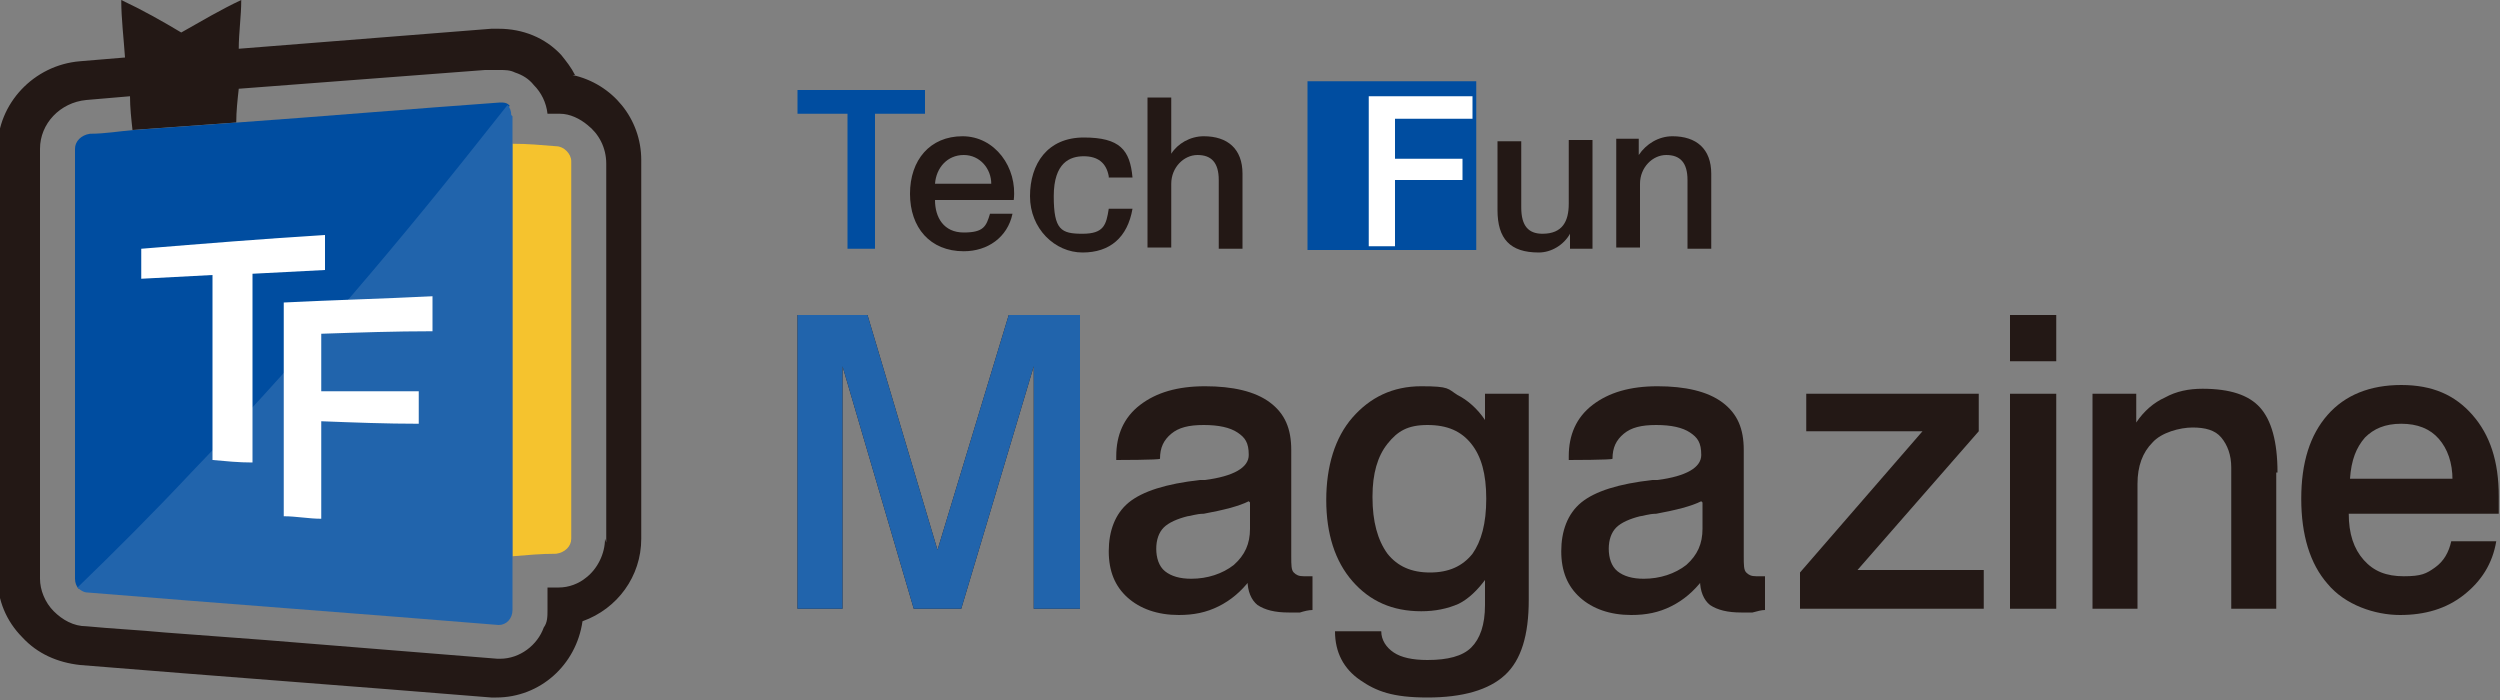 <?xml version="1.0" encoding="UTF-8"?>
<svg xmlns="http://www.w3.org/2000/svg" version="1.1" viewBox="0 0 200 56">
  <rect x="0" y="0" width="200" height="56" fill="#808080" stroke="none"/>
  <defs>
    <style>
      .cls-1 {
        fill: #2164ac;
      }

      .cls-2 {
        fill: #f5c32e;
      }

      .cls-3 {
        fill: #231815;
      }

      .cls-4 {
        fill: #fff;
      }

      .cls-5 {
        fill: #004da0;
      }
    </style>
  </defs>
  <!-- Generator: Adobe Illustrator 28.7.1, SVG Export Plug-In . SVG Version: 1.2.0 Build 142)  -->
  <g>
    <g id="_レイヤー_1" data-name="レイヤー_1">
      <g>
        <path class="cls-3" d="M63.7,25.2h5.7l5.6,18.8,5.7-18.8h5.7v23.5h-3.7v-19.4l-5.8,19.4h-3.8l-5.7-19.4v19.4h-3.6v-23.5h0Z"/>
        <path class="cls-3" d="M100,46.4c-.7.9-1.5,1.6-2.5,2.1-1,.5-2,.7-3.2.7-1.7,0-3.1-.5-4.1-1.4-1-.9-1.5-2.1-1.5-3.7s.5-3,1.6-3.9c1.1-.9,3-1.5,5.7-1.8,0,0,.2,0,.4,0,2.3-.3,3.5-1,3.5-2s-.3-1.4-.9-1.8c-.6-.4-1.5-.6-2.7-.6s-2,.2-2.6.7c-.6.5-.9,1.1-.9,2h0c0,.1-3.5.1-3.5.1v-.3c0-1.7.6-3.1,1.9-4.1,1.3-1,3-1.5,5.2-1.5s4,.4,5.2,1.3c1.2.9,1.7,2.1,1.7,3.8v8.5c0,.7,0,1.1.2,1.3s.4.3.8.3.2,0,.2,0c0,0,.2,0,.5,0v2.7c-.3,0-.7.1-1,.2-.3,0-.6,0-.9,0-1.1,0-1.9-.2-2.5-.6-.5-.4-.8-1.1-.8-2h0ZM99.9,40.1c-.8.4-2,.7-3.6,1-.6,0-1.1.2-1.3.2-.8.2-1.5.5-1.9.9-.4.4-.6,1-.6,1.7s.2,1.4.7,1.8c.5.4,1.2.6,2.1.6,1.3,0,2.5-.4,3.4-1.1.9-.8,1.3-1.7,1.3-2.9v-2.1h0Z"/>
        <path class="cls-3" d="M118.8,46.4c-.6.8-1.3,1.5-2.1,1.9-.9.4-1.9.6-3,.6-2.3,0-4.1-.8-5.5-2.4-1.4-1.6-2.1-3.8-2.1-6.5s.7-5,2.1-6.6c1.4-1.6,3.2-2.5,5.5-2.5s2.1.2,2.9.7c.8.4,1.6,1.1,2.2,2v-2.1h3.5v16.5c0,2.8-.6,4.8-1.9,6-1.3,1.2-3.4,1.8-6.2,1.8s-4.1-.5-5.4-1.4c-1.3-.9-2-2.2-2-3.9h3.7c0,.7.4,1.3,1,1.7.6.4,1.5.6,2.7.6,1.6,0,2.8-.3,3.5-1,.7-.7,1.1-1.8,1.1-3.4v-2h0ZM109.8,39.8c0,1.9.4,3.4,1.2,4.5.8,1,1.9,1.5,3.4,1.5s2.6-.5,3.4-1.5c.7-1,1.1-2.4,1.1-4.4s-.4-3.4-1.2-4.4c-.8-1-1.9-1.5-3.5-1.5s-2.4.5-3.2,1.5c-.8,1-1.2,2.4-1.2,4.2Z"/>
        <path class="cls-3" d="M136.2,46.4c-.7.9-1.5,1.6-2.5,2.1-1,.5-2,.7-3.2.7-1.7,0-3.1-.5-4.1-1.4-1-.9-1.5-2.1-1.5-3.7s.5-3,1.6-3.9c1.1-.9,3-1.5,5.7-1.8,0,0,.2,0,.4,0,2.3-.3,3.5-1,3.5-2s-.3-1.4-.9-1.8c-.6-.4-1.5-.6-2.7-.6s-2,.2-2.6.7c-.6.5-.9,1.1-.9,2h0c0,.1-3.5.1-3.5.1v-.3c0-1.7.6-3.1,1.9-4.1,1.3-1,3-1.5,5.2-1.5s4,.4,5.2,1.3c1.2.9,1.7,2.1,1.7,3.8v8.5c0,.7,0,1.1.2,1.3.2.2.4.3.8.3s.2,0,.2,0c0,0,.2,0,.5,0v2.7c-.3,0-.6.1-1,.2-.3,0-.6,0-.9,0-1.1,0-1.9-.2-2.5-.6-.5-.4-.8-1.1-.8-2h0ZM136.1,40.1c-.8.4-2,.7-3.6,1-.6,0-1.1.2-1.3.2-.8.2-1.5.5-1.9.9-.4.4-.6,1-.6,1.7s.2,1.4.7,1.8c.5.4,1.2.6,2.1.6,1.3,0,2.5-.4,3.4-1.1.9-.8,1.3-1.7,1.3-2.9v-2.1h0Z"/>
        <path class="cls-3" d="M144.5,31.5h13.8v3l-9.7,11.1h10.1v3.1h-14.7v-2.9l9.8-11.3h-9.3v-3h0Z"/>
        <path class="cls-3" d="M160.8,25.2h3.7v3.7h-3.7v-3.7ZM160.8,31.5h3.7v17.2h-3.7v-17.2Z"/>
        <path class="cls-3" d="M182.1,37.8v10.9h-3.6v-11.3c0-1-.3-1.8-.8-2.4-.5-.6-1.3-.8-2.3-.8s-2.5.4-3.2,1.2c-.8.8-1.2,1.9-1.2,3.3v10h-3.6v-17.2h3.5v2.3c.6-.9,1.4-1.6,2.3-2,.9-.5,1.9-.7,3-.7,2.2,0,3.7.5,4.6,1.5.9,1,1.4,2.7,1.4,5.2h0Z"/>
        <path class="cls-3" d="M199.9,41.1h-12c0,1.6.4,2.8,1.2,3.7.8.9,1.8,1.3,3.2,1.3s1.8-.2,2.5-.7c.7-.5,1.1-1.2,1.3-2.1h3.6c-.3,1.8-1.2,3.2-2.6,4.3-1.4,1.1-3.1,1.6-5.1,1.6s-4.4-.8-5.8-2.5c-1.4-1.6-2.1-3.9-2.1-6.8s.7-5.1,2.1-6.7c1.4-1.6,3.4-2.4,5.9-2.4s4.3.8,5.7,2.4c1.4,1.6,2.1,3.7,2.1,6.5s0,.6,0,1.2c0,0,0,0,0,.1h0ZM196.2,38.4c0-1.4-.4-2.5-1.1-3.3-.7-.8-1.7-1.2-3-1.2s-2.2.4-2.9,1.1c-.7.8-1.1,1.8-1.2,3.3h8.2Z"/>
        <path class="cls-1" d="M63.7,25.2h5.7l5.6,18.8,5.7-18.8h5.7v23.5h-3.7v-19.4l-5.8,19.4h-3.8l-5.7-19.4v19.4h-3.6v-23.5h0Z"/>
        <path class="cls-3" d="M46,6c-.3-.6-.7-1.1-1.1-1.6-1.3-1.4-3.1-2.1-5-2.1s-.4,0-.6,0l-20.2,1.6c0-1.3.2-2.6.2-3.9-1.7.8-3.2,1.7-4.8,2.6-1.5-.9-3.1-1.8-4.8-2.6,0,1.5.2,3.1.3,4.6l-3.6.3c-3.7.3-6.6,3.4-6.6,7v34.3c0,1.8.7,3.5,2,4.8,1.2,1.3,2.8,2,4.6,2.2,11,.9,21.9,1.7,32.9,2.6h.2s.2,0,.2,0c3.5,0,6.4-2.6,6.9-6.1,2.8-1,4.7-3.6,4.7-6.6V12.8c0-3.3-2.3-6.1-5.5-6.8ZM48.4,43.1c0,1.2-.6,2.4-1.5,3.1-.6.5-1.4.8-2.2.8h-.9v1.8c0,.5,0,1-.3,1.4-.5,1.4-1.9,2.5-3.5,2.5h-.2c-6.2-.5-12.4-1-18.6-1.5-2.7-.2-5.3-.4-8-.6-2.1-.2-4.2-.3-6.3-.5-1,0-1.9-.5-2.6-1.2-.7-.7-1.1-1.7-1.1-2.6V11.9c0-2,1.6-3.7,3.7-3.9l3.5-.3c0,.9.1,1.8.2,2.7,2.8-.2,5.5-.4,8.3-.6,0-.9.1-1.8.2-2.7l19.7-1.5h.9c0,0,.2,0,.3,0,.4,0,.8,0,1.2.2.6.2,1.1.5,1.5,1,.6.6,1,1.4,1.1,2.3h1c.8,0,1.6.4,2.2.9.9.7,1.5,1.8,1.5,3.1v30.3Z"/>
        <path class="cls-2" d="M45.7,12.8v30.3c0,.6-.5,1.1-1.2,1.2-1.2,0-2.3.1-3.5.2V11.5c1.2,0,2.3.1,3.5.2.6,0,1.2.6,1.2,1.2Z"/>
        <path class="cls-5" d="M40.7,8.5c-.8,1-1.5,1.9-2.3,2.9-7.7,9.6-15.4,18.4-23,26.5-3,3.2-6.1,6.2-9.1,9.2-.2-.2-.3-.5-.3-.8V11.9c0-.6.5-1.1,1.2-1.2,1.2,0,2.3-.2,3.5-.3,2.8-.2,5.5-.4,8.3-.6,7-.5,14-1.1,21-1.6.3,0,.6,0,.8.3Z"/>
        <path class="cls-1" d="M41,9.3v39.5c0,.7-.5,1.2-1.1,1.2-11-.9-21.9-1.7-32.9-2.6-.3,0-.6-.2-.8-.4,3-2.9,6.1-6,9.1-9.2,7.7-8,15.4-16.9,23-26.5.8-1,1.5-1.9,2.3-2.9.2.2.3.5.3.8Z"/>
        <path class="cls-4" d="M11.3,19.9c4.9-.4,9.8-.8,14.7-1.1v2.8c-1.9.1-3.8.2-5.8.3v15.1c-1.1,0-2.1-.1-3.2-.2v-14.8c-1.9.1-3.8.2-5.7.3v-2.5h0Z"/>
        <path class="cls-4" d="M22.7,24.2c4-.2,7.9-.3,11.9-.5v2.8c-3,0-5.9.1-8.9.2v4.6c2.6,0,5.2,0,7.8,0v2.6c-2.6,0-5.2-.1-7.8-.2v7.8c-1,0-2-.2-3-.2v-17.2Z"/>
        <path class="cls-5" d="M118.1,6.5h-13.5v13.5h13.5V6.5Z"/>
        <path class="cls-5" d="M63.7,7.2h10.3v1.9h-4v10.8h-2.2v-10.8h-4v-1.9Z"/>
        <path class="cls-3" d="M74.8,16c0,1.4.7,2.6,2.3,2.6s1.8-.5,2.1-1.5h1.8c-.4,1.9-2,3-3.9,3-2.7,0-4.3-1.9-4.3-4.6s1.6-4.6,4.2-4.6,4.4,2.5,4.1,5.1h-6.4ZM79.3,14.7c0-1.2-.9-2.3-2.2-2.3s-2.2,1-2.3,2.3h4.5Z"/>
        <path class="cls-3" d="M88.7,14.1c-.2-1.1-.9-1.6-2-1.6s-2.4.5-2.4,3.2.6,3,2.3,3,1.9-.7,2.1-2h1.9c-.4,2.3-1.8,3.5-4,3.5s-4.2-1.9-4.2-4.5,1.4-4.7,4.3-4.7,3.7,1,3.9,3.2h-1.9,0Z"/>
        <path class="cls-3" d="M91.8,7.8h1.9v4.5h0c.5-.8,1.5-1.4,2.6-1.4,1.9,0,3.1,1,3.1,3v6h-1.9v-5.5c0-1.4-.6-2-1.7-2s-2.1,1-2.1,2.3v5.1h-1.9V7.8h0Z"/>
        <path class="cls-4" d="M109.5,7.7h8.3v1.8h-6.2v3.2h5.4v1.7h-5.4v5.3h-2.1V7.7Z"/>
        <path class="cls-3" d="M127.5,19.9h-1.9v-1.2h0c-.5.9-1.5,1.5-2.5,1.5-2.3,0-3.3-1.1-3.3-3.4v-5.5h1.9v5.3c0,1.5.6,2.1,1.7,2.1,1.6,0,2.1-1,2.1-2.4v-5.1h1.9v8.7h0Z"/>
        <path class="cls-3" d="M129.3,11.1h1.8v1.3h0c.6-.9,1.6-1.5,2.7-1.5,1.9,0,3.1,1,3.1,3v6h-1.9v-5.5c0-1.4-.6-2-1.7-2s-2.1,1-2.1,2.3v5.1h-1.9v-8.7Z"/>
      </g>
    </g>
  </g>
</svg>
